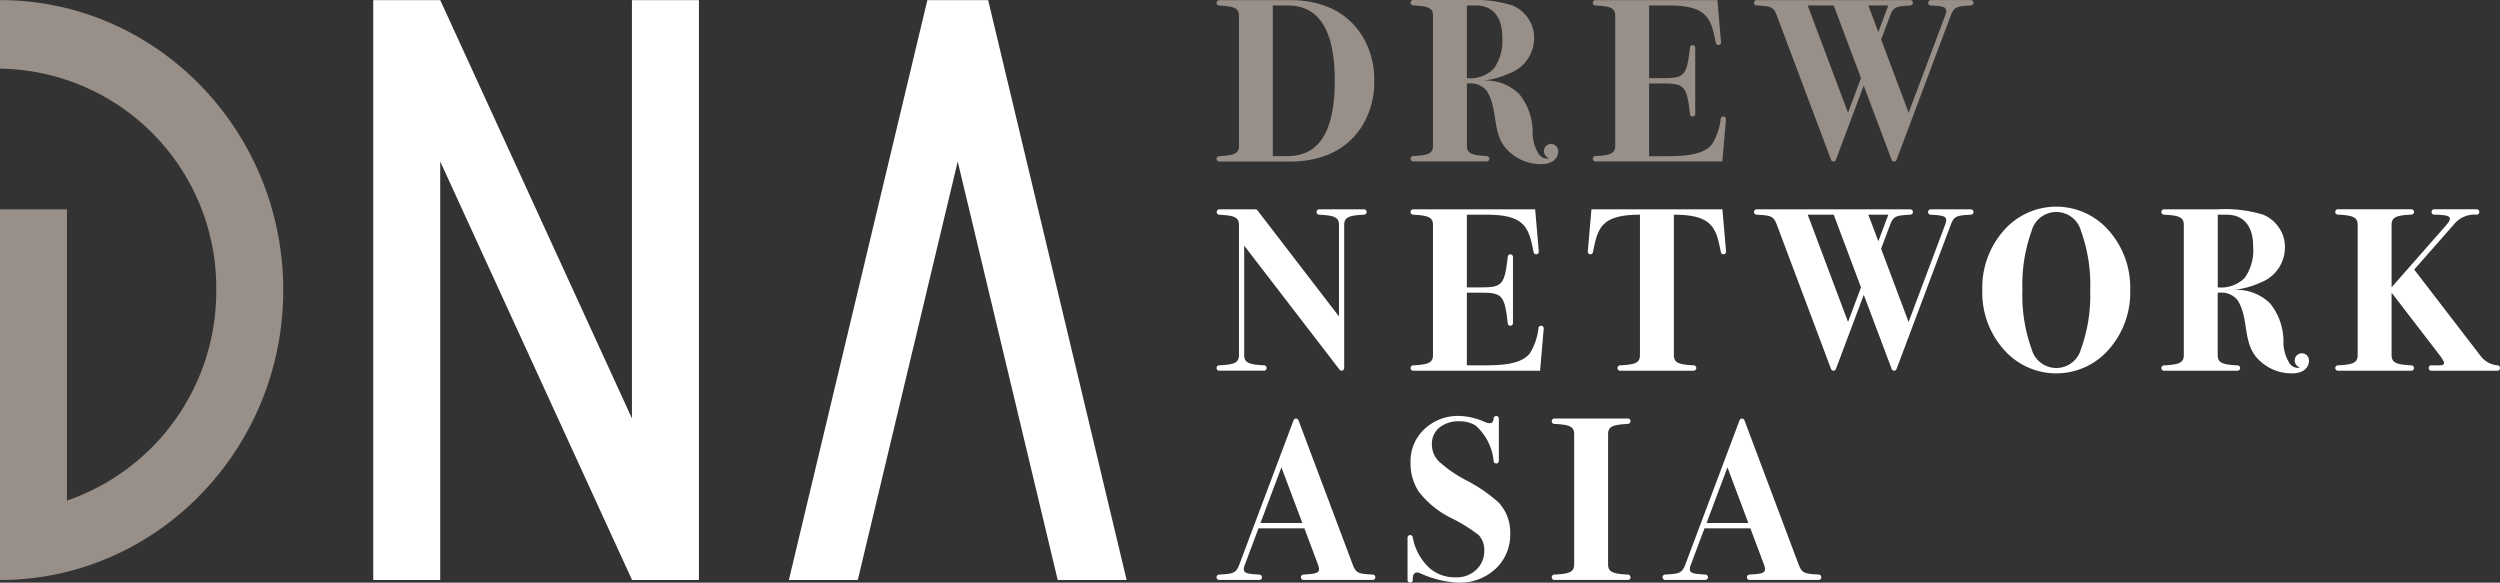 <svg xmlns="http://www.w3.org/2000/svg" viewBox="0 0 200.003 46.615"><rect x="0" y="0" width="200.003" height="46.615" fill="#333333" stroke="none"/><path d="M119.891 40.2a3.493 3.493 0 01.928 2.5 3.7 3.7 0 01-1.173 2.805 4.182 4.182 0 01-2.993 1.108 8.3 8.3 0 01-3.06-.761c-.444-.179-.6.14-.568.548a.21.21 0 11-.42 0v-3.384a.21.21 0 11.42 0 4.429 4.429 0 001.314 2.406 3.036 3.036 0 002.076.764 2.271 2.271 0 001.656-.578 2.033 2.033 0 00.672-1.547 1.746 1.746 0 00-.437-1.247 12.641 12.641 0 00-2.111-1.322 7.466 7.466 0 01-2.695-2.161 4.145 4.145 0 01-.655-2.347 3.5 3.5 0 011.11-2.655 3.912 3.912 0 012.8-1.053 5.283 5.283 0 012.022.478c.445.179.673.15.713-.264a.21.21 0 11.42 0v3.377a.212.212 0 01-.21.215.216.216 0 01-.21-.215 4.35 4.35 0 00-1.441-2.826 2.373 2.373 0 00-1.274-.336 2.455 2.455 0 00-1.621.5 1.672 1.672 0 00-.6 1.361 1.888 1.888 0 00.564 1.351 10.332 10.332 0 002.166 1.5 12.2 12.2 0 012.607 1.783zm10.338-6.288a.215.215 0 000-.43h-5.873a.215.215 0 000 .43c1.138.064 1.58.176 1.58.815v10.426c0 .64-.44.753-1.58.815a.215.215 0 000 .43h5.873a.215.215 0 000-.43c-1.138-.065-1.58-.176-1.58-.815V34.73c0-.64.44-.753 1.58-.815zm-20.2 12.268a.212.212 0 01-.21.215h-5.529a.215.215 0 010-.43c1.138-.065 1.4-.127 1.145-.815l-1.082-2.883h-3.671L99.6 45.153c-.26.691 0 .753 1.146.815a.215.215 0 010 .43h-3.207a.215.215 0 010-.43c1.138-.065 1.345-.106 1.613-.815l4.331-11.523a.208.208 0 01.2-.142.211.211 0 01.2.142l4.33 11.523c.268.712.476.753 1.613.815a.212.212 0 01.205.215zm-5.84-4.34l-1.674-4.456-1.673 4.456zm41.518 4.34a.212.212 0 01-.209.215h-5.53a.215.215 0 010-.43c1.138-.065 1.4-.127 1.146-.815l-1.082-2.883h-3.671l-1.082 2.883c-.261.691 0 .753 1.145.815a.215.215 0 010 .43h-3.204a.215.215 0 010-.43c1.138-.065 1.345-.106 1.613-.815l4.331-11.523a.208.208 0 01.394 0l4.331 11.523c.268.712.475.753 1.613.815a.211.211 0 01.207.215zm-5.837-4.34l-1.67-4.453-1.674 4.456zm59.919-12.615a1.888 1.888 0 01-1.338-.75l-5.312-6.91 3.148-3.578a2.126 2.126 0 011.846-.815.215.215 0 000-.43h-3.391a.215.215 0 000 .43c1.2.026 1.548.127 1 .794l-4.412 5.018v-5c0-.64.44-.753 1.58-.815a.215.215 0 000-.43h-5.873a.215.215 0 000 .43c1.141.064 1.58.176 1.58.815v10.429c0 .64-.439.753-1.58.815a.215.215 0 000 .43h5.873a.215.215 0 000-.43c-1.137-.064-1.58-.176-1.58-.815v-5l3.843 5c.475.621.475.815-.035.815h-.625a.215.215 0 000 .43h5.279a.215.215 0 000-.43zM157.883 16.96a.212.212 0 01-.21.215c-1.138.064-1.345.106-1.613.815l-4.331 11.523a.208.208 0 01-.394 0l-2.23-5.928-2.227 5.928a.208.208 0 01-.395 0l-4.331-11.523c-.268-.712-.475-.753-1.613-.815a.215.215 0 010-.43h12.282a.215.215 0 010 .43c-1.137.064-1.345.106-1.613.815l-.718 1.91 2.2 5.859 2.918-7.766c.26-.691-.005-.753-1.145-.815a.215.215 0 010-.43h3.206a.217.217 0 01.212.215zm-9 6.03l-2.183-5.815h-2.081l3.226 8.58 1.039-2.766zm1.386-3.688l.8-2.127h-1.6zm34.452 9.53v.01c0 .686-.609 1.028-1.33 1.028a3.712 3.712 0 01-2.675-1.074c-1.37-1.3-.746-3.369-1.739-4.823a1.651 1.651 0 00-1.419-.557h-.139v5c0 .64.44.753 1.581.815a.215.215 0 010 .43h-5.873a.215.215 0 010-.43c1.137-.064 1.58-.176 1.58-.815V17.99c0-.64-.44-.753-1.58-.815a.215.215 0 010-.43h4.292a10.355 10.355 0 013.661.44 2.822 2.822 0 011.249 1.04 2.694 2.694 0 01.468 1.54 3 3 0 01-1.952 2.839 6.816 6.816 0 01-2.278.6 3.805 3.805 0 013.037 1.064 4.8 4.8 0 011.074 2.986 3.2 3.2 0 00.455 1.76.847.847 0 00.637.416.432.432 0 00.21-.039.58.58 0 01-.4-.553.57.57 0 111.14-.006zm-5.137-6.606a3.857 3.857 0 00.67-2.526c0-1.684-.825-2.525-2.127-2.525h-.705v5.814a2.651 2.651 0 002.161-.763zm-52.37-1.881a.22.22 0 00.228-.194c.379-1.879.627-2.976 3.756-2.976v11.238c0 .64-.439.753-1.58.815a.215.215 0 000 .43h5.873a.215.215 0 000-.43c-1.137-.064-1.58-.176-1.58-.815V17.175c3.13 0 3.378 1.094 3.757 2.976a.217.217 0 00.228.194.211.211 0 00.189-.233l-.29-3.367h-10.478l-.291 3.367a.207.207 0 00.187.233zm41.486-1.907a6.876 6.876 0 011.719 4.764 6.877 6.877 0 01-1.719 4.764 5.578 5.578 0 01-8.394 0 6.858 6.858 0 01-1.719-4.764 6.893 6.893 0 011.719-4.764 5.576 5.576 0 018.394 0zm-1.48 4.762a12.693 12.693 0 00-.739-4.728 2.045 2.045 0 00-3.949 0 12.753 12.753 0 00-.738 4.728 12.689 12.689 0 00.738 4.727 2.045 2.045 0 003.949 0 12.684 12.684 0 00.739-4.727zm-43.913 2.856a.22.22 0 00-.228.194 4.8 4.8 0 01-.7 2.034c-.506.611-1.446.942-3.443.942h-1.586v-5.81h1.206c1.636 0 1.816.26 2.063 2.43.018.13.094.215.21.215a.212.212 0 00.21-.215v-5.287a.211.211 0 00-.21-.214c-.116 0-.189.085-.21.215-.247 2.17-.427 2.43-2.063 2.43h-1.206v-5.815h1.581c3.129 0 3.377 1.094 3.756 2.976a.217.217 0 00.228.194.214.214 0 00.19-.233l-.291-3.367h-9.754a.215.215 0 000 .43c1.138.064 1.58.176 1.58.815v10.423c0 .64-.44.753-1.58.815a.215.215 0 000 .43h10.148l.291-3.367a.214.214 0 00-.192-.233zm-25.768 3.17a.215.215 0 000 .43h3.578a.215.215 0 000-.43c-1.138-.064-1.58-.176-1.58-.815v-8.76l7.635 9.93a.205.205 0 00.157.072.211.211 0 00.209-.214V17.99c0-.64.44-.753 1.581-.815a.215.215 0 000-.43h-3.578a.215.215 0 000 .43c1.138.064 1.58.176 1.58.815v7.326l-6.521-8.485a.2.2 0 00-.166-.083h-2.895a.215.215 0 000 .429c1.138.065 1.58.176 1.58.816v10.423c0 .636-.442.75-1.58.812zM74.19.008L63.11 46.4h5.514l7.994-33.48 8 33.48h5.513L79.053.008H74.19zM50.555 33.47L35.219.008H29.86V46.4h5.358V12.918L50.556 46.38v.02h5.358V.008h-5.358V33.47z" fill="#ffffff"/><path d="M106.127.513a7.893 7.893 0 00-2.649-.5h-5.94a.213.213 0 00-.21.215.212.212 0 00.21.215c1.139.064 1.58.175 1.58.815v10.418c0 .64-.439.753-1.58.815a.215.215 0 000 .43h5.94a7.893 7.893 0 002.649-.5 5.76 5.76 0 002.862-2.37 6.572 6.572 0 00.948-3.582 6.567 6.567 0 00-.948-3.581 5.743 5.743 0 00-2.862-2.375zm-3.1 11.978h-1.2V.435h1.2c2.5.018 3.754 1.972 3.754 6.027s-1.248 6.01-3.753 6.029zm21.055-.978a.581.581 0 00-.167 1.133.441.441 0 01-.21.04.842.842 0 01-.637-.418 3.183 3.183 0 01-.455-1.76 4.809 4.809 0 00-1.075-2.985 3.8 3.8 0 00-3.038-1.064 6.768 6.768 0 002.278-.6 3 3 0 001.952-2.839 2.728 2.728 0 00-.468-1.54 2.841 2.841 0 00-1.246-1.04 10.4 10.4 0 00-3.661-.44h-4.293a.212.212 0 00-.21.215.212.212 0 00.21.215c1.138.064 1.58.176 1.58.815v10.423c0 .64-.44.753-1.58.815a.215.215 0 000 .43h5.873a.215.215 0 000-.43c-1.138-.064-1.58-.176-1.58-.815V6.676h.139a1.65 1.65 0 011.418.557c.994 1.454.369 3.527 1.74 4.823a3.714 3.714 0 002.675 1.074c.72 0 1.324-.341 1.329-1.027v-.01a.583.583 0 00-.573-.58zm-6.732-5.265V.435h.705c1.3 0 2.127.84 2.127 2.526a3.856 3.856 0 01-.67 2.525 2.644 2.644 0 01-2.162.763zm20.729 3.3l-.291 3.367H127.64a.215.215 0 010-.43c1.137-.064 1.58-.175 1.58-.815V1.253c0-.64-.44-.753-1.58-.815a.212.212 0 01-.21-.215.213.213 0 01.21-.215h9.754l.29 3.367a.213.213 0 01-.189.232.22.22 0 01-.228-.194c-.379-1.878-.627-2.975-3.757-2.975h-1.58v5.814h1.206c1.636 0 1.815-.259 2.063-2.43.018-.13.094-.215.21-.215a.212.212 0 01.21.215v5.287a.212.212 0 01-.21.215c-.116 0-.19-.086-.21-.215-.248-2.171-.427-2.43-2.063-2.43h-1.206v5.815h1.58c2 0 2.938-.332 3.444-.942a4.792 4.792 0 00.7-2.034.216.216 0 01.228-.194.206.206 0 01.192.227zm19.594-9.54h-3.206a.212.212 0 00-.21.215.212.212 0 00.21.215c1.137.064 1.4.126 1.145.815l-2.918 7.765-2.2-5.858.718-1.907c.268-.71.476-.75 1.613-.815a.212.212 0 00.21-.215.213.213 0 00-.212-.215h-12.284a.212.212 0 00-.21.215.212.212 0 00.21.215c1.137.064 1.345.106 1.613.815l4.331 11.523a.208.208 0 00.394 0l2.223-5.929 2.23 5.929a.208.208 0 00.4 0l4.33-11.526c.268-.709.475-.75 1.613-.815a.212.212 0 00.209-.215.209.209 0 00-.209-.212zm-9.83 9.008L144.617.435h2.083l2.184 5.814zm1.625-8.581h1.6l-.8 2.127zM22.66 23.205C22.66 35.991 12.5 46.4 0 46.4V16.748h5.357v23.3A17.7 17.7 0 0017.3 23.205 17.532 17.532 0 000 5.493V.008c12.5 0 22.66 10.405 22.66 23.2z" fill="#978f88"/></svg>